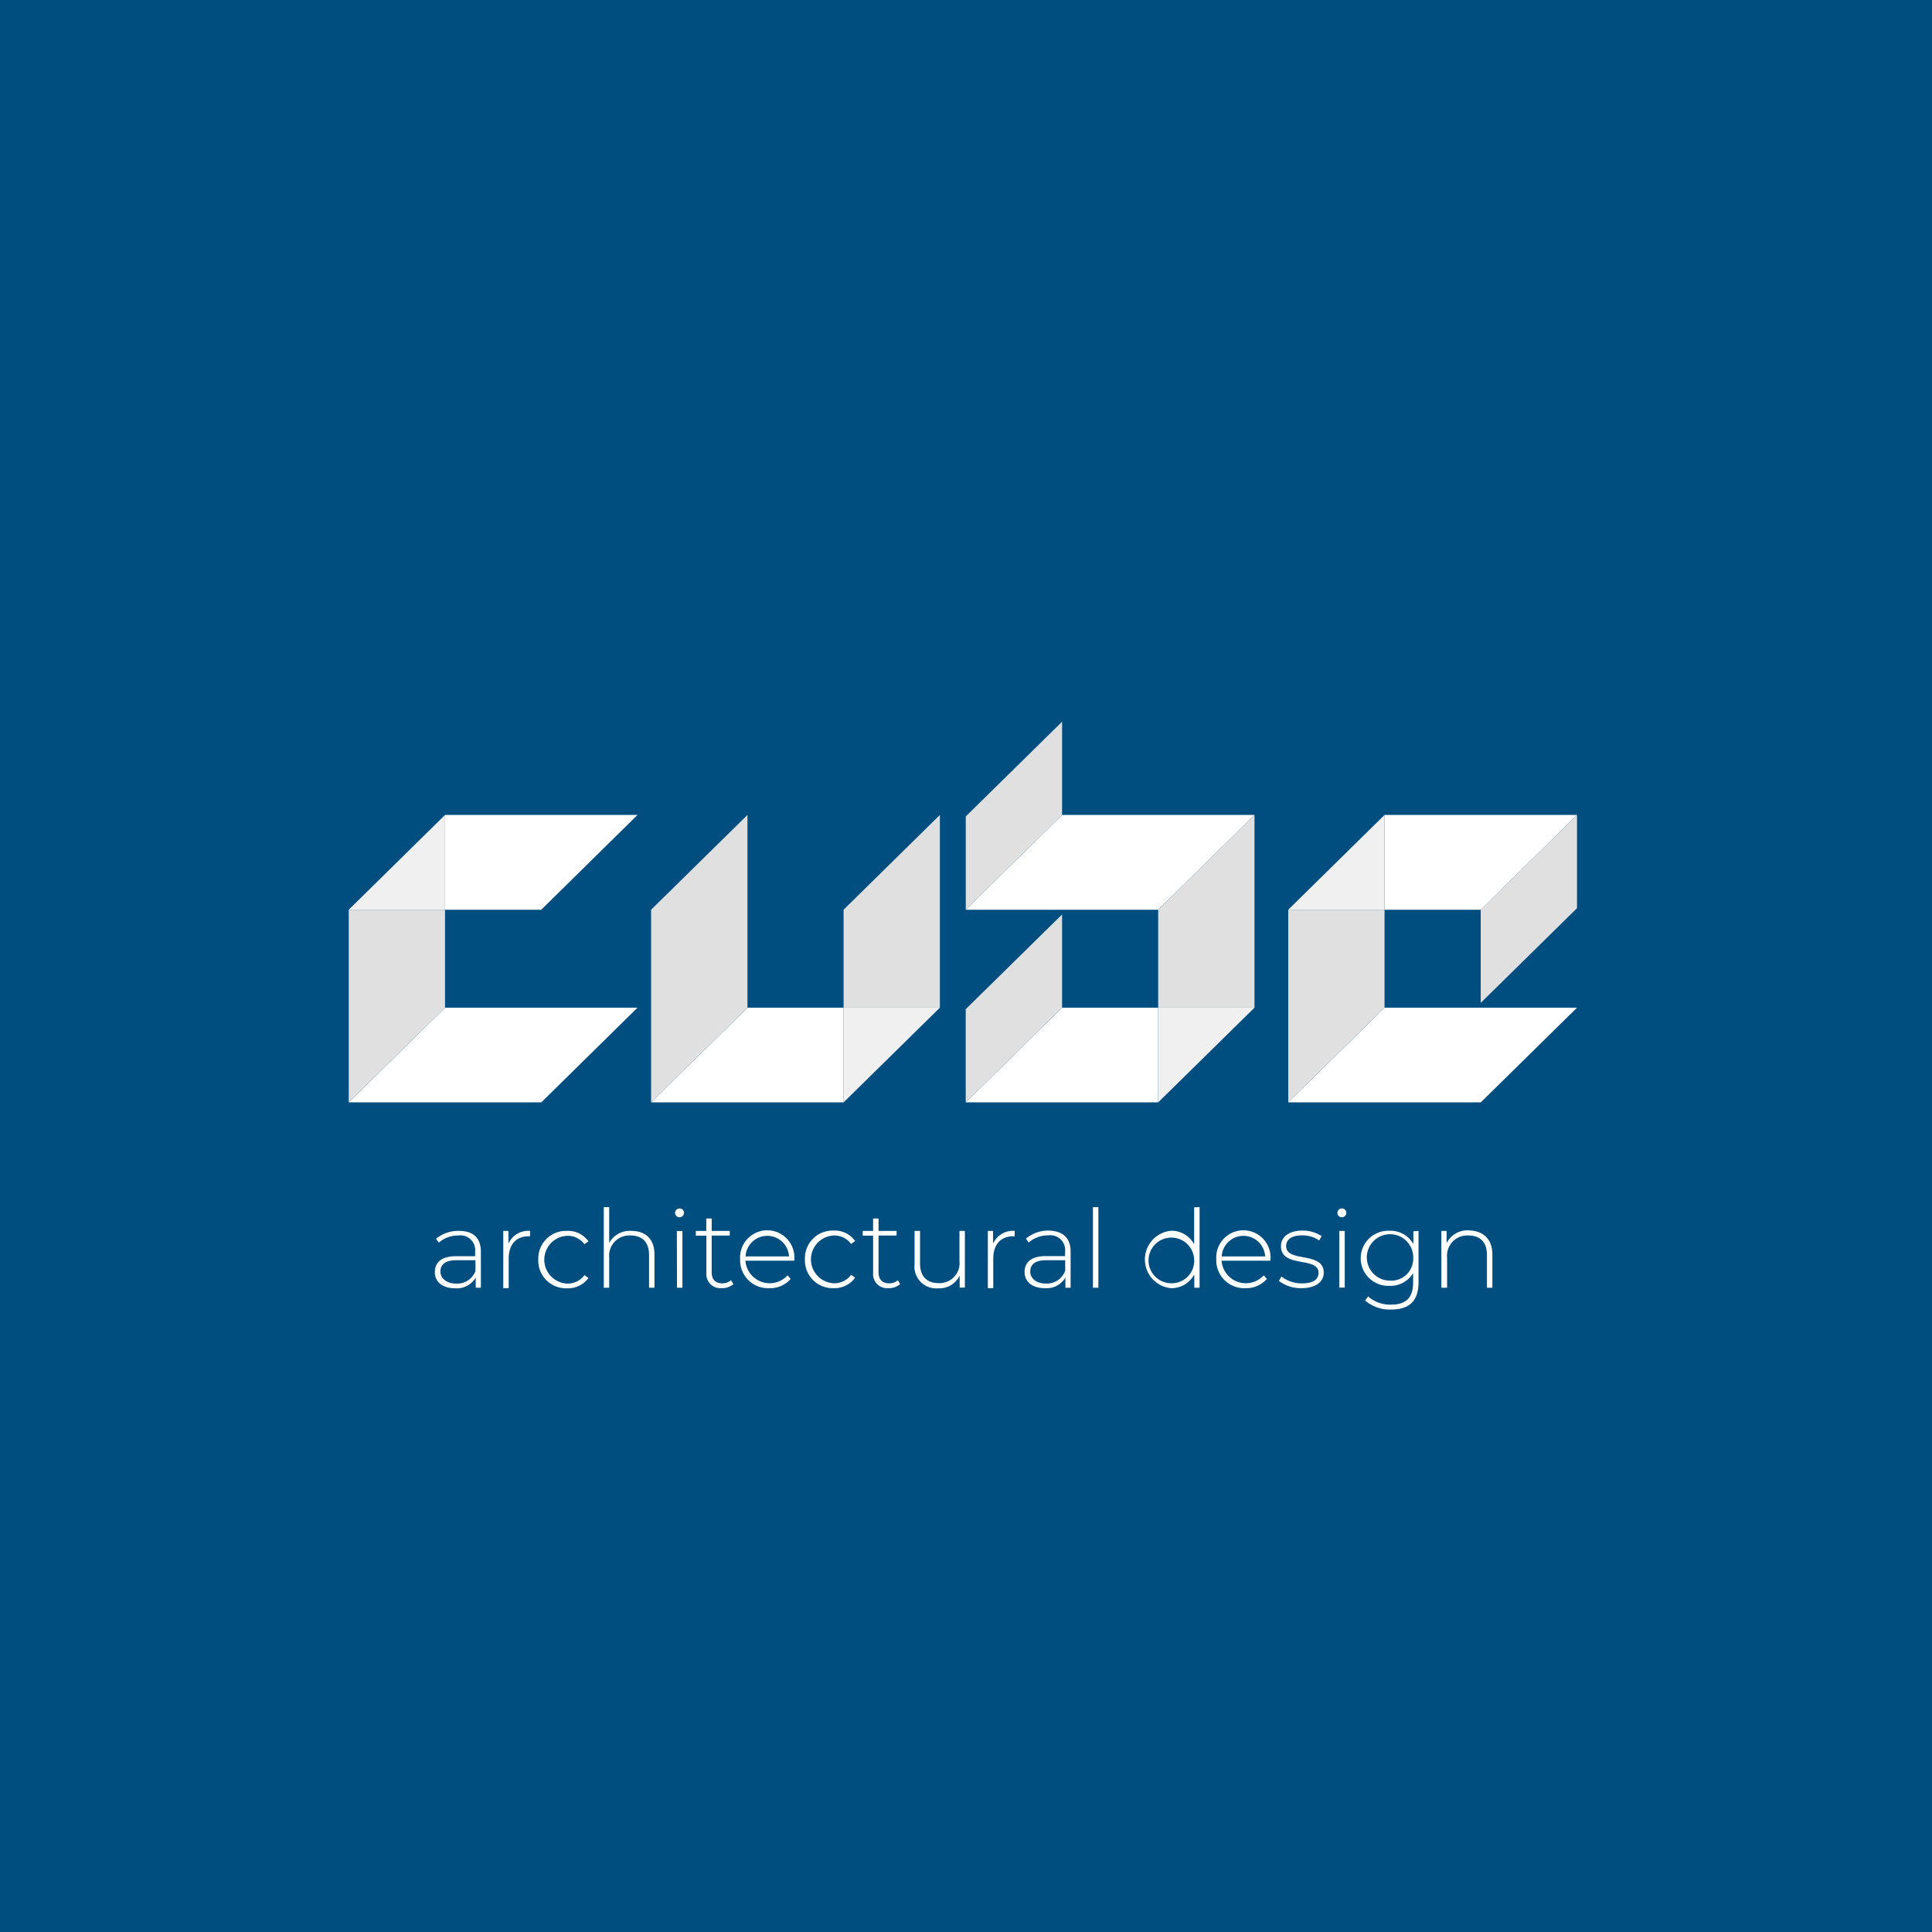 <svg xmlns="http://www.w3.org/2000/svg" viewBox="0 0 302.93 302.93"><defs><style>.cls-1{fill:#004d80;}.cls-2{fill:#fff;}.cls-3{fill:#e0e0e0;}.cls-4{fill:#f0f0f0;}</style></defs><title>XAsset 1</title><g id="Layer_2" data-name="Layer 2"><g id="Layer_1-2" data-name="Layer 1"><rect class="cls-1" width="302.93" height="302.93"/><path class="cls-2" d="M75.4,196.27v5.64h-.81v-1.59A3.43,3.43,0,0,1,71.38,202c-2,0-3.2-1-3.2-2.54,0-1.35.85-2.49,3.32-2.49h3v-.71a2.32,2.32,0,0,0-2.64-2.54,4.63,4.63,0,0,0-3.06,1.12l-.43-.61A5.45,5.45,0,0,1,72,193C74.18,193,75.4,194.08,75.4,196.27Zm-.85,3v-1.67h-3c-1.84,0-2.49.76-2.49,1.78s.91,1.88,2.47,1.88A3.05,3.05,0,0,0,74.55,199.29Z"/><path class="cls-2" d="M83.11,193v.84l-.2,0c-2,0-3.15,1.31-3.15,3.51v4.63h-.85V193h.81V195A3.39,3.39,0,0,1,83.11,193Z"/><path class="cls-2" d="M84.4,197.46A4.34,4.34,0,0,1,88.9,193a3.9,3.9,0,0,1,3.37,1.64l-.63.46a3.21,3.21,0,0,0-2.74-1.33,3.75,3.75,0,0,0,0,7.49,3.24,3.24,0,0,0,2.74-1.33l.63.46A4,4,0,0,1,88.9,202,4.35,4.35,0,0,1,84.4,197.46Z"/><path class="cls-2" d="M102.62,196.71v5.2h-.85v-5.13c0-2-1.07-3.06-2.88-3.06a3.17,3.17,0,0,0-3.37,3.45v4.74h-.85V189.27h.85v5.61A3.68,3.68,0,0,1,99,193C101.17,193,102.62,194.23,102.62,196.71Z"/><path class="cls-2" d="M105.85,190.18a.7.7,0,0,1,.7-.7.69.69,0,0,1,.7.68.7.7,0,0,1-1.4,0Zm.28,2.84H107v8.89h-.85Z"/><path class="cls-2" d="M115,201.35a2.72,2.72,0,0,1-1.82.63,2.21,2.21,0,0,1-2.42-2.42v-5.81H109.1V193h1.64v-1.94h.85V193h2.83v.73h-2.83v5.72c0,1.14.56,1.77,1.65,1.77a2.06,2.06,0,0,0,1.38-.49Z"/><path class="cls-2" d="M124.53,197.67h-7.65a3.81,3.81,0,0,0,6.61,2.3l.49.56a4.25,4.25,0,0,1-3.35,1.45,4.37,4.37,0,0,1-4.58-4.52,4.26,4.26,0,1,1,8.5,0C124.55,197.5,124.53,197.58,124.53,197.67ZM116.9,197h6.81a3.41,3.41,0,0,0-6.81,0Z"/><path class="cls-2" d="M126.21,197.46a4.34,4.34,0,0,1,4.5-4.51,3.9,3.9,0,0,1,3.37,1.64l-.63.46a3.24,3.24,0,0,0-2.74-1.33,3.75,3.75,0,0,0,0,7.49,3.26,3.26,0,0,0,2.74-1.33l.63.46a4,4,0,0,1-3.37,1.64A4.35,4.35,0,0,1,126.21,197.46Z"/><path class="cls-2" d="M141.14,201.35a2.72,2.72,0,0,1-1.82.63,2.21,2.21,0,0,1-2.42-2.42v-5.81h-1.63V193h1.63v-1.94h.85V193h2.83v.73h-2.83v5.72c0,1.14.56,1.77,1.65,1.77a2,2,0,0,0,1.38-.49Z"/><path class="cls-2" d="M151.29,193v8.89h-.82V200a3.51,3.51,0,0,1-3.35,2,3.41,3.41,0,0,1-3.72-3.77V193h.86v5.12c0,2,1.07,3.07,2.92,3.07a3.13,3.13,0,0,0,3.26-3.46V193Z"/><path class="cls-2" d="M159.1,193v.84l-.2,0c-2,0-3.16,1.31-3.16,3.51v4.63h-.85V193h.82V195A3.39,3.39,0,0,1,159.1,193Z"/><path class="cls-2" d="M167.87,196.27v5.64h-.82v-1.59a3.4,3.4,0,0,1-3.2,1.66c-2,0-3.2-1-3.2-2.54,0-1.35.85-2.49,3.32-2.49H167v-.71a2.32,2.32,0,0,0-2.64-2.54,4.63,4.63,0,0,0-3.07,1.12l-.42-.61a5.4,5.4,0,0,1,3.55-1.26C166.64,193,167.87,194.08,167.87,196.27Zm-.85,3v-1.67h-3c-1.83,0-2.48.76-2.48,1.78s.9,1.88,2.47,1.88A3.06,3.06,0,0,0,167,199.29Z"/><path class="cls-2" d="M171.37,189.27h.85v12.64h-.85Z"/><path class="cls-2" d="M188.09,189.27v12.64h-.83v-2.1a4,4,0,0,1-3.65,2.17,4.52,4.52,0,0,1,0-9,4,4,0,0,1,3.63,2.13v-5.81Zm-.85,8.19a3.58,3.58,0,1,0-3.58,3.75A3.52,3.52,0,0,0,187.24,197.46Z"/><path class="cls-2" d="M199.19,197.67h-7.65a3.81,3.81,0,0,0,6.61,2.3l.49.56a4.26,4.26,0,0,1-3.35,1.45,4.37,4.37,0,0,1-4.58-4.52,4.26,4.26,0,1,1,8.5,0C199.21,197.5,199.19,197.58,199.19,197.67Zm-7.63-.67h6.81a3.41,3.41,0,0,0-6.81,0Z"/><path class="cls-2" d="M200.53,200.84l.39-.69a5.16,5.16,0,0,0,3.2,1.08c1.88,0,2.62-.67,2.62-1.67,0-2.59-5.89-.68-5.89-4.17,0-1.35,1.13-2.44,3.38-2.44a5.43,5.43,0,0,1,3,.87l-.39.68a4.61,4.61,0,0,0-2.67-.8c-1.74,0-2.51.72-2.51,1.67,0,2.67,5.9.78,5.9,4.17,0,1.45-1.25,2.44-3.51,2.44A5.61,5.61,0,0,1,200.53,200.84Z"/><path class="cls-2" d="M209.7,190.18a.7.7,0,0,1,.7-.7.69.69,0,0,1,.7.68.7.7,0,0,1-1.4,0ZM210,193h.85v8.89H210Z"/><path class="cls-2" d="M222.42,193V201c0,3-1.44,4.33-4.31,4.33a5.87,5.87,0,0,1-4.06-1.41l.46-.65a5.23,5.23,0,0,0,3.59,1.29c2.37,0,3.47-1.09,3.47-3.45v-1.5a4.1,4.1,0,0,1-3.69,2,4.32,4.32,0,1,1,0-8.63,4.09,4.09,0,0,1,3.73,2.08v-2Zm-.83,4.24a3.64,3.64,0,1,0-3.65,3.56A3.45,3.45,0,0,0,221.59,197.26Z"/><path class="cls-2" d="M234,196.71v5.2h-.85v-5.13c0-2-1.07-3.06-2.88-3.06a3.17,3.17,0,0,0-3.37,3.45v4.74H226V193h.82v1.92a3.66,3.66,0,0,1,3.52-2C232.53,193,234,194.23,234,196.71Z"/><polygon class="cls-2" points="99.96 127.78 84.87 142.64 69.78 142.64 69.78 127.78 99.96 127.78"/><polygon class="cls-2" points="99.96 158 84.87 172.85 54.68 172.85 69.78 158 99.96 158"/><polygon class="cls-2" points="132.27 158 132.27 172.85 102.09 172.85 117.2 158 132.27 158"/><polygon class="cls-2" points="181.6 158 181.6 172.85 151.42 172.85 166.53 158 181.6 158"/><polygon class="cls-2" points="196.7 127.78 181.6 142.64 151.42 142.64 166.53 127.78 196.7 127.78"/><polygon class="cls-2" points="247.27 158 232.18 172.85 201.99 172.85 217.09 158 247.27 158"/><polygon class="cls-2" points="247.27 127.78 232.18 142.64 217.09 142.64 217.09 127.78 247.27 127.78"/><polygon class="cls-3" points="117.2 127.78 117.2 158 102.09 172.85 102.09 142.64 117.2 127.78"/><polygon class="cls-4" points="69.78 127.78 69.78 142.64 54.68 142.64 69.78 127.78"/><polygon class="cls-3" points="69.78 142.64 69.78 158 54.68 172.85 54.68 142.64 69.78 142.64"/><polygon class="cls-4" points="147.37 158 132.27 172.85 132.27 158 147.37 158"/><polygon class="cls-3" points="147.37 127.78 147.37 158 132.27 158 132.27 142.64 147.37 127.78"/><polygon class="cls-4" points="196.7 158 181.6 172.85 181.6 158 196.7 158"/><polygon class="cls-3" points="196.7 127.78 196.7 158 181.6 158 181.6 142.64 196.7 127.78"/><polygon class="cls-3" points="217.09 142.64 217.09 158 201.99 172.85 201.99 142.64 217.09 142.64"/><polygon class="cls-4" points="217.09 127.78 217.09 142.64 201.99 142.64 217.09 127.78"/><polygon class="cls-3" points="166.53 143.38 166.53 158 151.42 172.85 151.42 158.24 166.53 143.38"/><polygon class="cls-3" points="247.27 127.78 232.17 142.64 232.17 157.25 247.27 142.4 247.27 127.78"/><polygon class="cls-3" points="166.53 113.16 151.43 128.01 151.43 142.63 166.53 127.78 166.53 113.16"/></g></g></svg>